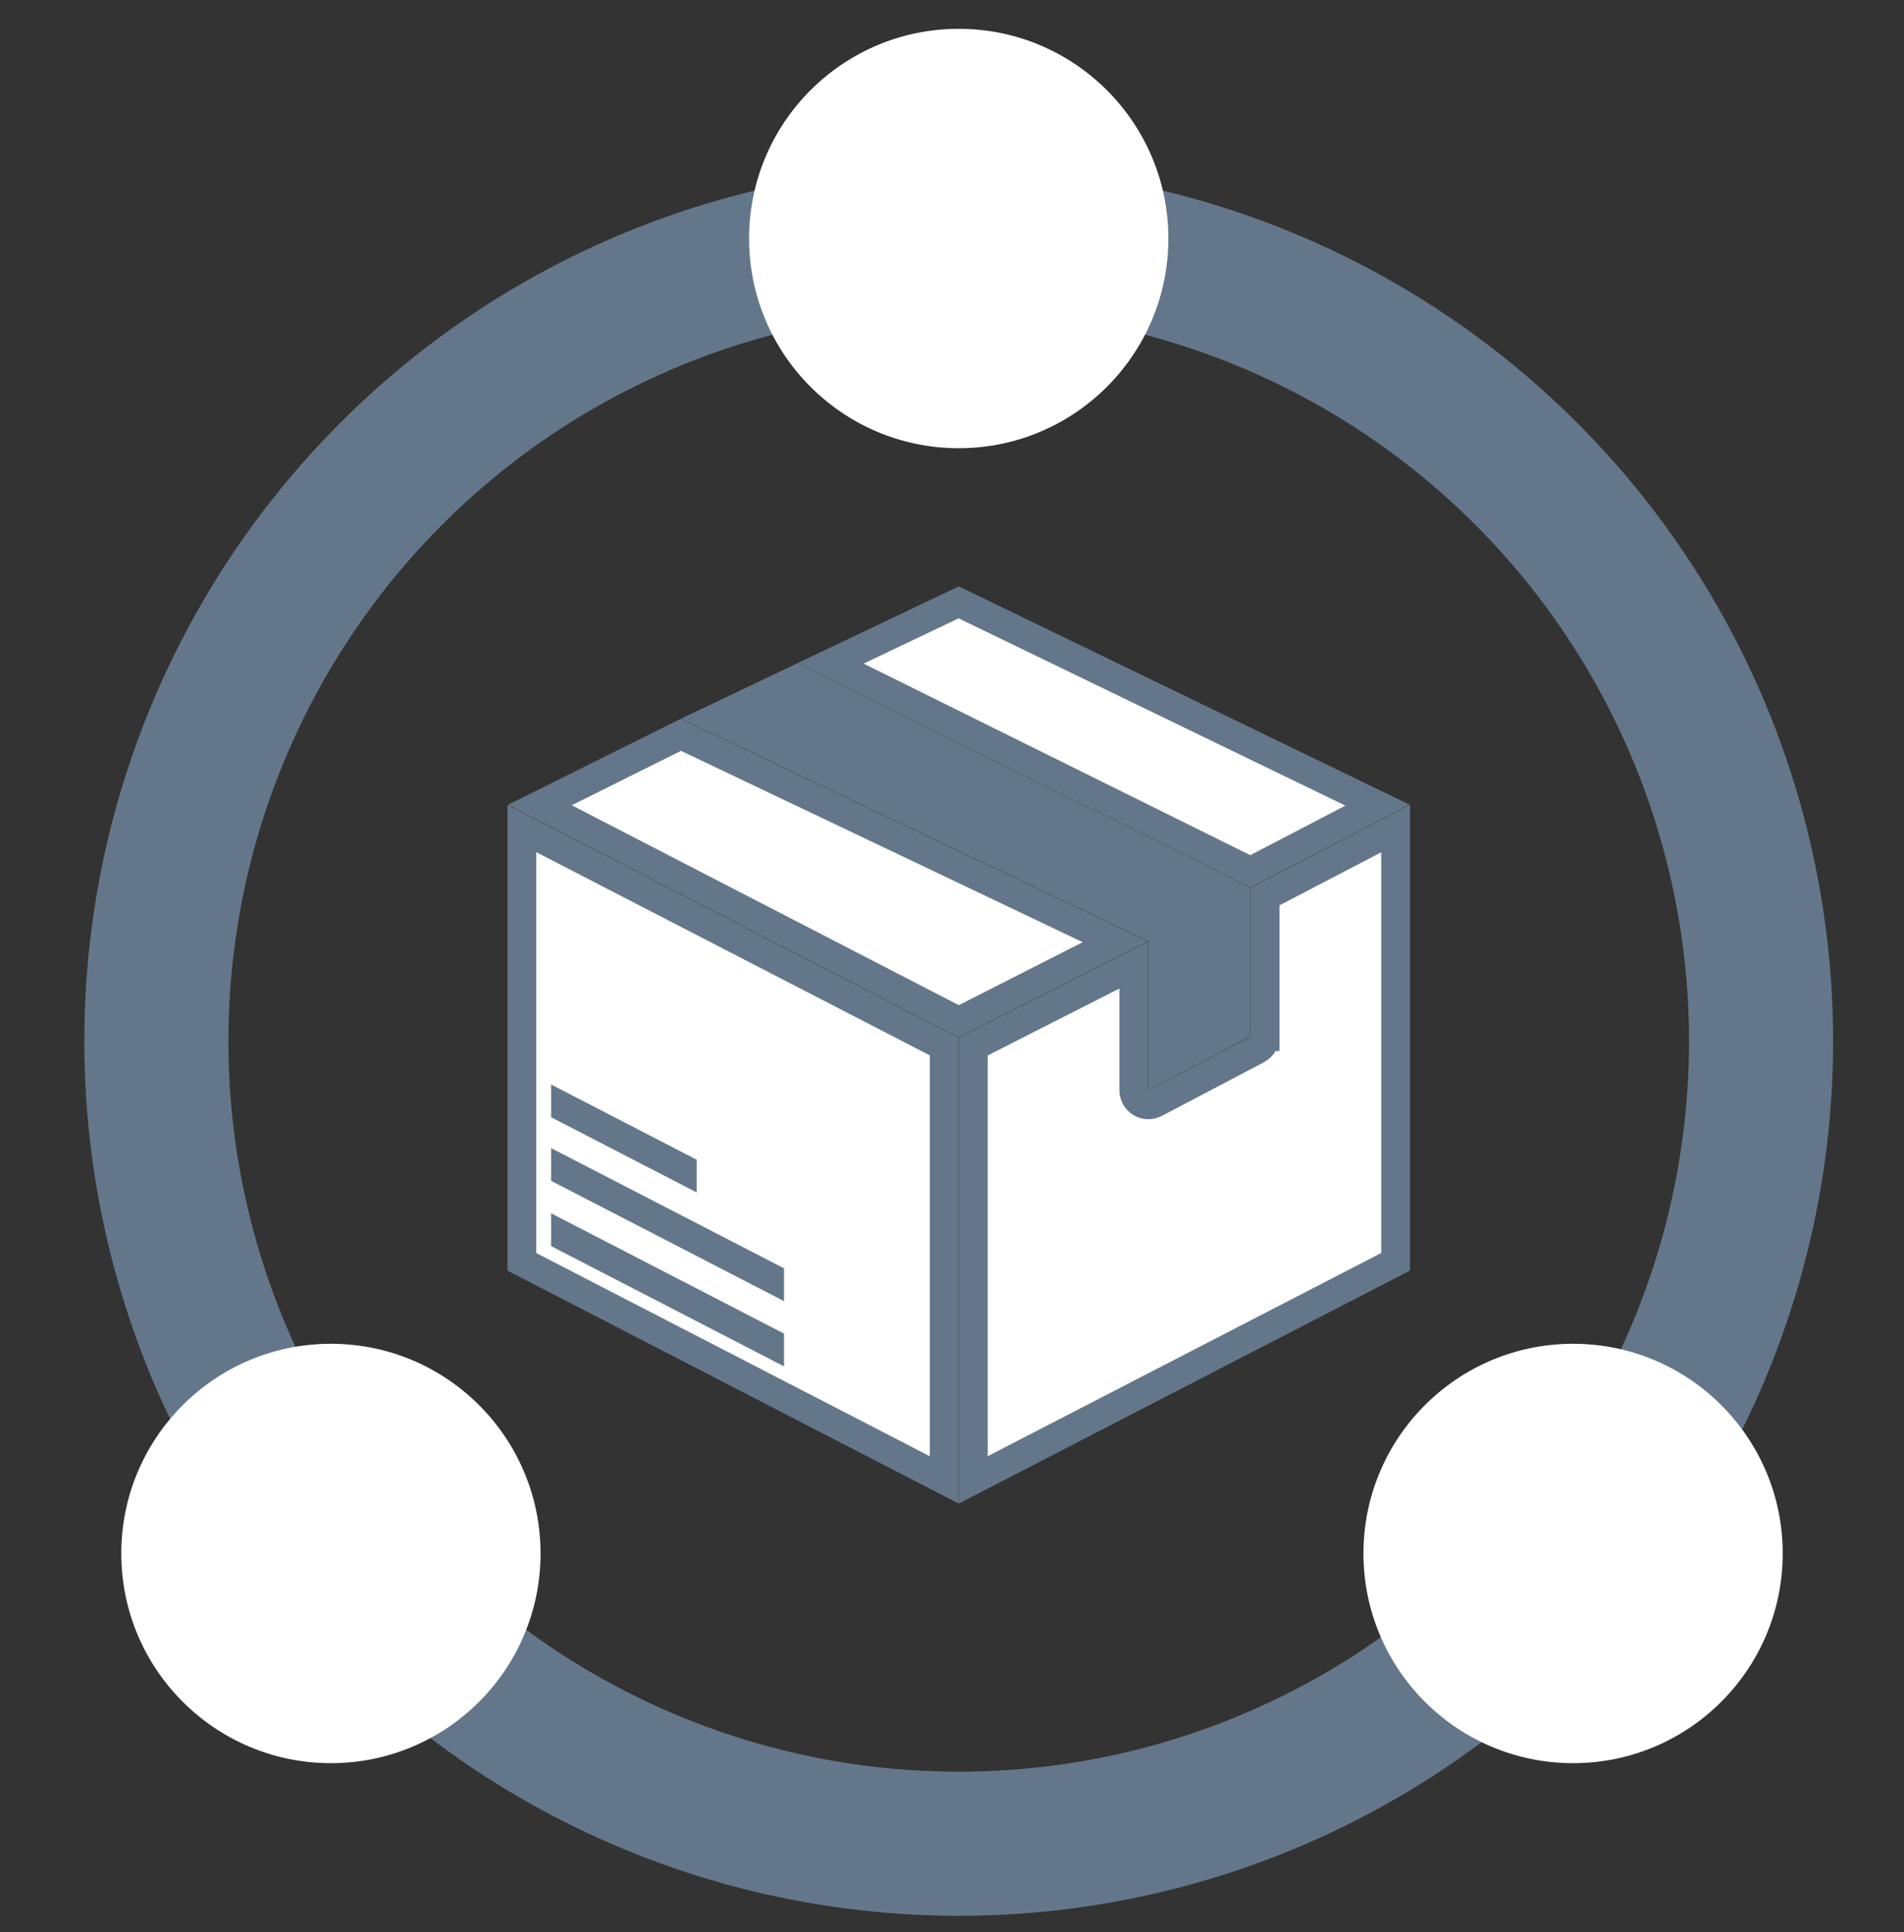 <?xml version="1.0" encoding="utf-8"?>
<!-- Generator: Adobe Illustrator 16.0.0, SVG Export Plug-In . SVG Version: 6.00 Build 0)  -->
<!DOCTYPE svg PUBLIC "-//W3C//DTD SVG 1.1//EN" "http://www.w3.org/Graphics/SVG/1.1/DTD/svg11.dtd">
<svg version="1.1" id="Layer_1" xmlns="http://www.w3.org/2000/svg" xmlns:xlink="http://www.w3.org/1999/xlink" x="0px" y="0px"
	 width="66.076px" height="67.039px" viewBox="0 0 66.076 67.039" enable-background="new 0 0 66.076 67.039" xml:space="preserve">
<rect x="0" y="0" width="66.076" height="67.039" fill="#333333" stroke="none"/>
<g>
	<circle fill="none" stroke="#64778A" stroke-width="5" stroke-miterlimit="10" cx="33.271" cy="36.121" r="27.845"/>
	<circle fill="#FFFFFF" cx="33.271" cy="8.275" r="7.275"/>
	<circle fill="#FFFFFF" cx="11.484" cy="53.895" r="7.275"/>
	<circle fill="#FFFFFF" cx="54.592" cy="53.895" r="7.275"/>
	<g>
		<path fill="#64778A" stroke="#64778A" stroke-miterlimit="10" d="M40.355,32.629c0.001,0.01,0.001,0.019,0.001,0.03v4.335
			l2.535-1.339v-4.549l-0.17-0.085l-15.05-7.457l-2.871,1.368l15.267,7.27C40.233,32.282,40.344,32.446,40.355,32.629z"/>
		<polygon fill="#FFFFFF" stroke="#64778A" stroke-miterlimit="10" points="18.111,43.777 32.767,51.342 32.767,36.31 
			18.111,28.744 		"/>
		<polygon fill="#FFFFFF" stroke="#64778A" stroke-miterlimit="10" points="23.629,25.493 18.736,27.929 33.272,35.434 
			38.706,32.673 		"/>
		<polygon fill="#FFFFFF" stroke="#64778A" stroke-miterlimit="10" points="47.803,27.933 33.27,20.898 28.827,23.014 43.394,30.23 
					"/>
		<path fill="#FFFFFF" stroke="#64778A" stroke-miterlimit="10" d="M43.901,35.964c0,0.19-0.106,0.363-0.277,0.45l-3.541,1.86
			c-0.16,0.082-0.347,0.072-0.495-0.019c-0.149-0.091-0.241-0.257-0.241-0.432v-4.343l-5.57,2.83v15.03l14.656-7.565V28.745
			l-4.531,2.361V35.964z"/>
		<polygon fill="#64778A" points="24.177,40.234 19.125,37.625 19.125,38.761 24.177,41.37 		"/>
		<g>
			<polygon fill="#64778A" points="27.209,44.003 19.125,39.831 19.125,40.967 27.209,45.141 			"/>
			<polygon fill="#64778A" points="27.209,46.267 19.125,42.093 19.125,43.231 27.209,47.404 			"/>
		</g>
	</g>
</g>
</svg>
